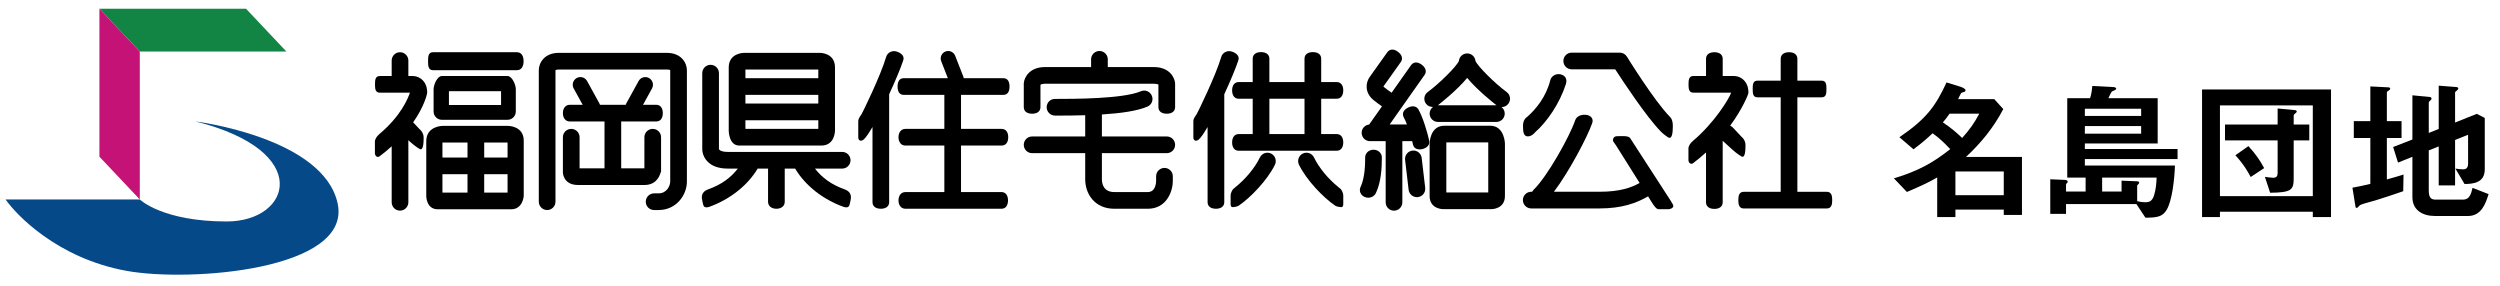 <?xml version="1.0" encoding="utf-8"?>
<!-- Generator: Adobe Illustrator 16.0.0, SVG Export Plug-In . SVG Version: 6.00 Build 0)  -->
<!DOCTYPE svg PUBLIC "-//W3C//DTD SVG 1.1//EN" "http://www.w3.org/Graphics/SVG/1.1/DTD/svg11.dtd">
<svg version="1.1" id="レイヤー_1" xmlns="http://www.w3.org/2000/svg" xmlns:xlink="http://www.w3.org/1999/xlink" x="0px"
	 y="0px" width="384px" height="44px" viewBox="0 0 384 44" enable-background="new 0 0 384 44" xml:space="preserve">
<g>
	<g>
		<path d="M66.514,10.78h12.891c0.708,0,1.019-0.618,1.019-1.38s-0.311-1.379-1.019-1.379H66.514c-0.707,0-0.765,0.617-0.765,1.379
			S65.807,10.78,66.514,10.78z"/>
		<path d="M67.88,11.674c-0.708,0-1.28,1.331-1.28,2.036v3.414c0,0.708,0.572,1.279,1.28,1.279h10.067
			c0.707,0,1.282-0.571,1.282-1.279V13.71c0-0.706-0.575-2.036-1.282-2.036H67.88z M76.964,16.129h-8.009v-2.125h8.009V16.129z"/>
		<path d="M78.035,19.333H67.999c0,0-2.525,0-2.525,2.359v8.429c0,0,0,2.024,1.757,2.024h11.294c1.781,0,1.921-2.024,1.921-2.024
			v-8.53C80.445,19.333,78.035,19.333,78.035,19.333z M77.962,24.196h-3.59v-2.298h3.59V24.196z M71.809,21.897v2.298h-3.851v-2.298
			H71.809z M67.958,26.757h3.851v2.826h-3.851V26.757z M74.372,29.583v-2.826h3.59v2.826H74.372z"/>
		<path d="M267.489,24.028c0.563,0.313,0.619-0.891,0.619-1.747c0-0.851-0.656-1.315-0.656-1.315l-1.283-1.374
			c-0.121-0.126-0.262-0.223-0.416-0.287c1.963-2.678,2.748-4.777,2.777-4.904c0.016-0.074,0.023-0.149,0.025-0.223
			c0.006-0.183,0.004-1.139-0.676-1.843c-0.293-0.302-0.811-0.661-1.627-0.661h-1.645V9.039c0-0.708-0.572-1.018-1.279-1.018
			s-1.283,0.31-1.283,1.018v2.635h-1.922c-0.709,0-0.766,0.574-0.766,1.28c0,0.709,0.057,1.283,0.766,1.283h5.785
			c-0.336,0.945-2.555,4.603-5.881,7.416c-0.654,0.555-0.682,1.111-0.682,1.034c0,0.267,0,1.415,0,1.895
			c0,0.399,0.346,0.765,0.738,0.467c0.707-0.538,1.355-1.083,1.961-1.632v7.651c0,0.71,0.576,1.02,1.283,1.02s1.279-0.31,1.279-1.02
			v-9.442l1.523,1.395C266.132,23.02,266.925,23.721,267.489,24.028z"/>
		<path d="M64.415,19.813L63.46,18.79c1.721-2.46,2.101-4.258,2.128-4.389c0.018-0.074,0.025-0.149,0.025-0.223
			c0.007-0.183,0.006-1.139-0.676-1.843c-0.292-0.302-0.812-0.661-1.629-0.661h-0.584V9.301c0-0.706-0.576-1.28-1.284-1.28
			c-0.708,0-1.278,0.574-1.278,1.28v2.374h-1.799c-0.708,0-0.764,0.574-0.764,1.28c0,0.709,0.056,1.283,0.764,1.283h4.602
			c-0.333,0.945-1.368,3.546-4.698,6.361c-0.652,0.558-0.681,1.11-0.681,1.034c0,0.266,0,1.412,0,1.893
			c0,0.4,0.347,0.766,0.743,0.466c0.671-0.507,1.275-1.016,1.833-1.52v8.597c0,0.71,0.57,1.282,1.278,1.282
			c0.708,0,1.284-0.571,1.284-1.282v-9.535l0.366,0.337c0,0,0.799,0.699,1.363,1.011c0.563,0.313,0.619-0.893,0.619-1.748
			C65.072,20.282,64.415,19.813,64.415,19.813z"/>
		<path d="M102.418,8.118H85.845c-2.264,0-3.086,1.589-3.086,2.662v20.2c0,0.708,0.577,1.281,1.283,1.281s1.279-0.573,1.279-1.281
			v-20.2c0,0,0.156-0.099,0.524-0.099h16.573c0.121,0,0.507,0.012,0.527,0.099v17.112c0,0.632-0.522,1.807-1.779,1.807h-0.695
			c-0.707,0-1.283,0.573-1.283,1.281s0.576,1.281,1.283,1.281h0.695c2.68,0,4.341-2.266,4.341-4.369V10.78
			C105.507,9.707,104.684,8.118,102.418,8.118z"/>
		<path d="M101.541,26.485v-5.406c0-0.709-0.572-1.282-1.283-1.282c-0.707,0-1.28,0.573-1.28,1.282v4.774h-3.562V18.66h5.374
			c0.707,0,1.016-0.577,1.016-1.283c0-0.707-0.309-1.282-1.016-1.282h-2.023l1.383-2.512c0.314-0.567,0.107-1.283-0.463-1.597
			c-0.568-0.315-1.284-0.105-1.598,0.462l-1.927,3.505c-0.026,0.045-0.027,0.096-0.047,0.142H92.15
			c-0.017-0.045-0.021-0.097-0.045-0.142l-1.928-3.505c-0.315-0.568-1.027-0.778-1.598-0.462c-0.566,0.314-0.773,1.03-0.464,1.597
			l1.385,2.512h-1.964c-0.708,0-1.076,0.575-1.076,1.282c0,0.706,0.367,1.283,1.076,1.283h5.316v7.193h-3.829v-4.774
			c0-0.709-0.572-1.282-1.28-1.282c-0.71,0-1.283,0.573-1.283,1.282v5.406c0,0,0,1.931,2.333,1.931h10.22
			C101.543,28.416,101.541,25.623,101.541,26.485z"/>
		<path d="M113.56,22.359h12.591c2.104,0,2.104-2.288,2.104-2.288v-9.718c0-2.236-2.287-2.236-2.287-2.236h-11.683
			c0,0-2.352,0-2.352,2.236v9.718C111.934,20.071,111.934,22.359,113.56,22.359z M125.692,15.904h-11.196v-1.329h11.196V15.904z
			 M114.496,19.797v-1.328h11.196v1.328H114.496z M125.692,10.681v1.331h-11.196v-1.331H125.692z"/>
		<path d="M129.714,29.078c-2.046-0.733-3.475-1.807-4.537-3.183h4.183c0.708,0,1.281-0.571,1.281-1.279
			c0-0.706-0.573-1.283-1.281-1.283H111.8c-0.917,0-1.354-0.244-1.37-0.484V11.24c0-0.707-0.575-1.284-1.283-1.284
			s-1.282,0.577-1.282,1.284l0.003,11.521c-0.011,0.189-0.033,1.157,0.766,2.009c0.698,0.75,1.761,1.125,3.165,1.125h1.532
			c-1.064,1.376-2.493,2.45-4.54,3.183c-0.665,0.238-1.177,0.71-0.926,1.703c0.135,0.539,0.106,1.069,0.634,1.069
			c0.144,0,0.287-0.021,0.43-0.074c3.207-1.147,5.921-3.313,7.446-5.881h1.598v5.085c0,0.708,0.572,1.084,1.279,1.084
			c0.709,0,1.284-0.376,1.284-1.084v-5.085h1.597c1.523,2.567,4.238,4.734,7.444,5.881c0.143,0.052,0.29,0.074,0.43,0.074
			c0.525,0,0.499-0.53,0.633-1.069C130.891,29.788,130.382,29.315,129.714,29.078z"/>
		<path d="M154.109,14.575c0.708,0,0.954-0.576,0.954-1.285c0-0.706-0.246-1.279-0.954-1.279h-6.085
			c-0.014-0.059-0.009-0.12-0.031-0.175l-1.278-3.271c-0.231-0.591-0.9-0.883-1.49-0.652c-0.593,0.231-0.886,0.898-0.654,1.49
			l1.02,2.609h-6.768c-0.709,0-0.956,0.573-0.956,1.279c0,0.708,0.247,1.285,0.956,1.285h6.229v5.222h-5.965
			c-0.707,0-1.079,0.573-1.079,1.282c0,0.708,0.372,1.28,1.079,1.28h5.965v7.142h-5.965c-0.707,0-1.079,0.574-1.079,1.28
			c0,0.712,0.372,1.284,1.079,1.284h14.73c0.708,0,1.013-0.572,1.013-1.284c0-0.706-0.305-1.28-1.013-1.28h-6.203v-7.142h6.23
			c0.709,0,1.02-0.572,1.02-1.28c0-0.709-0.311-1.282-1.02-1.282h-6.23v-5.222H154.109z"/>
		<path d="M177.234,10.302h-7.08V9.11c0-0.705-0.574-1.279-1.28-1.279c-0.707,0-1.282,0.575-1.282,1.279v1.192h-7.081
			c-2.397,0-3.178,1.601-3.253,2.447c-0.004,0.039-0.005,0.079-0.005,0.117v3.583c0,0.711,0.573,1.017,1.282,1.017
			c0.708,0,1.28-0.306,1.28-1.017v-3.411c0.065-0.08,0.278-0.173,0.697-0.173h16.722c0.445,0,0.662,0.107,0.699,0.115v3.468
			c0,0.711,0.572,1.017,1.281,1.017c0.709,0,1.283-0.306,1.283-1.017v-3.583c0-0.038-0.002-0.078-0.006-0.117
			C180.414,11.903,179.634,10.302,177.234,10.302z"/>
		<path d="M179.214,23.525c0.709,0,1.283-0.571,1.283-1.282s-0.574-1.282-1.283-1.282h-9.962v-3.378
			c2.875-0.179,5.412-0.529,6.996-1.209c0.651-0.279,0.951-1.033,0.672-1.681c-0.277-0.654-1.033-0.956-1.68-0.675
			c-2.736,1.173-10.261,1.177-13.177,1.177c-0.012,0-0.022,0-0.035,0c-0.708,0-1.262,0.575-1.262,1.285
			c0,0.707,0.594,1.278,1.302,1.278l0,0c1.527,0,3.092-0.013,4.619-0.058v3.262h-8.152c-0.709,0-1.282,0.571-1.282,1.282
			s0.573,1.282,1.282,1.282h8.152v4.019c0,2.176,1.405,4.521,4.487,4.521h5.125c2.819,0,3.844-2.563,3.844-4.288v-0.703
			c0-0.707-0.572-1.282-1.278-1.282c-0.712,0-1.285,0.575-1.285,1.282v0.703c0,0.176-0.034,1.724-1.28,1.724h-5.125
			c-1.737,0-1.923-1.371-1.923-1.958v-4.019H179.214z"/>
		<path d="M190.213,9.255c0.218-0.675-0.341-1.12-1.017-1.339c-0.667-0.216-1.413,0.145-1.611,0.824
			c-0.837,2.875-3.657,8.623-3.78,8.799c-0.389,0.552-0.506,0.78-0.506,1.089c0,0.306,0,2.099,0,2.494
			c0,0.394,0.336,0.687,0.793,0.339c0.326-0.252,0.822-0.975,1.393-1.958v11.542c0,0.708,0.572,1.018,1.279,1.018
			c0.71,0,1.285-0.31,1.285-1.018V14.474C188.996,12.429,189.83,10.434,190.213,9.255z"/>
		<path d="M138.742,9.255c0.218-0.675-0.341-1.12-1.016-1.339c-0.67-0.216-1.416,0.145-1.612,0.824
			c-0.839,2.875-3.656,8.623-3.779,8.799c-0.392,0.552-0.505,0.78-0.505,1.089c0,0.306,0,2.099,0,2.494
			c0,0.394,0.336,0.687,0.792,0.339c0.326-0.252,0.821-0.975,1.393-1.958v11.542c0,0.708,0.574,1.018,1.282,1.018
			c0.708,0,1.278-0.31,1.278-1.018V14.474C137.524,12.429,138.359,10.434,138.742,9.255z"/>
		<path d="M205.306,15.167c0.707,0,1.02-0.576,1.02-1.282c0-0.709-0.313-1.283-1.02-1.283h-2.37V9.021
			c0-0.708-0.572-1.017-1.281-1.017c-0.709,0-1.283,0.31-1.283,1.017v3.582h-5.396V9.021c0-0.708-0.577-1.017-1.283-1.017
			c-0.708,0-1.278,0.31-1.278,1.017v3.582h-2.137c-0.709,0-1.024,0.574-1.024,1.283c0,0.706,0.315,1.282,1.024,1.282h2.137v5.424
			h-2.137c-0.709,0-1.024,0.576-1.024,1.283c0,0.709,0.315,1.28,1.024,1.28h15.027c0.707,0,1.02-0.571,1.02-1.28
			c0-0.707-0.313-1.283-1.02-1.283h-2.37v-5.424H205.306z M200.373,20.591h-5.396v-5.424h5.396V20.591z"/>
		<path d="M195.235,23.586c-0.637-0.311-1.403-0.041-1.712,0.593c-0.795,1.642-2.243,3.349-3.715,4.529
			c-0.211,0.165-0.158,0.157-0.347,0.288c-0.163,0.109-0.435,0.685-0.439,0.96v1.483c0.036,0.223,0.109,0.376,0.281,0.376
			c0.248,0,0.737-0.074,0.958-0.222c1.842-1.253,4.429-3.949,5.569-6.294C196.136,24.663,195.872,23.896,195.235,23.586z"/>
		<path d="M205.54,28.708c-1.473-1.18-2.917-2.887-3.713-4.529c-0.31-0.634-1.073-0.903-1.713-0.593
			c-0.637,0.31-0.901,1.077-0.592,1.713c1.14,2.346,3.723,5.041,5.567,6.294c0.221,0.147,0.71,0.222,0.96,0.222
			c0.169,0,0.241-0.153,0.277-0.376v-1.483c-0.001-0.276-0.273-0.852-0.433-0.96C205.7,28.865,205.752,28.873,205.54,28.708z"/>
		<path d="M217.867,16.806c-0.354-0.611-1.096-0.574-1.708-0.218c-0.612,0.351-0.862,0.886-0.51,1.501
			c0.141,0.245,0.299,0.612,0.459,1.031h-2.659l5.367-7.613c0.41-0.578,0.095-1.195-0.482-1.604
			c-0.578-0.408-1.206-0.452-1.612,0.128l-2.972,4.212c-0.301-0.204-0.701-0.491-1.152-0.855c-0.057-0.046-0.088-0.083-0.108-0.104
			l2.67-3.75c0.412-0.577,0.105-1.197-0.47-1.605c-0.577-0.414-1.203-0.459-1.616,0.115l-2.716,3.816
			c-0.545,0.765-0.833,2.331,0.621,3.514c0.497,0.407,0.942,0.725,1.293,0.963l-1.971,2.791c-0.646,0.067-1.152,0.605-1.152,1.271
			c0,0.707,0.572,1.283,1.281,1.283h2.409v9.396c0,0.707,0.57,1.28,1.278,1.28c0.709,0,1.283-0.573,1.283-1.28v-9.396h1.512
			c0.038,0.162,0.078,0.318,0.109,0.467c0.13,0.599,0.539,0.797,1.127,0.797c0.091,0,0.185-0.011,0.276-0.034
			c0.693-0.148,1.251-0.62,1.1-1.313C219.244,20.313,218.542,17.976,217.867,16.806z"/>
		<path d="M210.973,22.997c-0.706,0-1.283,0.523-1.283,1.174c0,0.76,0,3.078-0.706,4.545c-0.285,0.595,0.008,1.288,0.656,1.549
			c0.168,0.069,0.342,0.103,0.518,0.103c0.492,0,0.96-0.264,1.172-0.702c0.83-1.718,0.923-3.96,0.923-5.495
			C212.253,23.52,211.681,22.997,210.973,22.997z"/>
		<path d="M226.636,9.366c-0.063-0.65-0.609-1.16-1.275-1.16c-0.668,0-1.215,0.51-1.277,1.16c-0.32,0.796-2.998,3.471-4.777,4.764
			c-0.574,0.417-0.701,1.218-0.285,1.79c0.266,0.361,0.679,0.519,1.091,0.502c-0.314,0.237-0.521,0.606-0.521,1.026
			c0,0.708,0.575,1.281,1.285,1.281h8.967c0.709,0,1.283-0.573,1.283-1.281c0-0.408-0.195-0.767-0.494-1.004
			c0.01,0,0.018,0.003,0.027,0.003c0.395,0,0.785-0.184,1.035-0.528c0.418-0.572,0.291-1.373-0.281-1.79
			C229.634,12.836,226.956,10.162,226.636,9.366z M229.843,16.166h-8.967c-0.007,0-0.011,0.002-0.018,0.002
			c0.366-0.285,2.913-2.278,4.502-4.203c1.588,1.925,4.135,3.918,4.5,4.203C229.853,16.168,229.851,16.166,229.843,16.166z"/>
		<path d="M228.894,19.312h-7.036c-2.267,0-2.267,2.75-2.267,2.75v8.046c0,2.016,2.044,2.016,2.044,2.016h7.479
			c0,0,2.043,0,2.043-2.016v-8.046C231.157,22.168,231.157,19.312,228.894,19.312z M228.595,29.563h-6.441v-7.688h6.441V29.563z"/>
		<path d="M218.37,24.257c-0.084-0.706-0.734-1.215-1.424-1.124c-0.702,0.083-1.205,0.719-1.123,1.421l0.541,4.596
			c0.078,0.653,0.629,1.133,1.272,1.133c0.051,0,0.1-0.004,0.151-0.008c0.704-0.084,1.207-0.72,1.124-1.424L218.37,24.257z"/>
		<path d="M234.69,20.949c0.65,0,1.137-0.667,1.137-0.667c1.762-1.538,3.713-4.331,4.688-7.351c0.26-0.807-0.1-1.335-0.787-1.505
			c-0.686-0.175-1.438,0.215-1.605,0.901c-0.627,2.504-2.168,4.422-3.568,5.643c0,0-0.623,0.336-0.623,1.342
			C233.931,20.32,234.038,20.949,234.69,20.949z"/>
		<path d="M241.413,10.648h6.684c1.178,1.822,4.775,7.279,7.01,9.559c0,0,0.426,0.445,1.084,0.872
			c0.66,0.426,0.756-0.72,0.756-1.767c0-1.049-0.459-1.38-0.459-1.38c-2.459-2.51-6.563-9.181-6.609-9.255
			c-0.236-0.366-0.643-0.592-1.08-0.592h-7.385c-0.709,0-1.279,0.576-1.279,1.283C240.134,10.075,240.704,10.648,241.413,10.648z"/>
		<path d="M256.429,30.542l-6.057-9.353c-0.264-0.387-1.465-0.267-2.027-0.267s-0.717,0.624-0.502,0.875
			c0.213,0.252,0.6,0.892,0.6,0.892l3.404,5.414c-1.248,0.704-2.988,1.351-6.199,1.351h-6.967c2.309-3.04,5.18-8.474,5.889-10.565
			c0.227-0.674-0.227-1.167-0.932-1.246c-0.736-0.085-1.471,0.177-1.697,0.849c-0.838,2.474-4.305,8.67-6.361,10.635
			c-0.102,0.096-0.17,0.209-0.234,0.327h-0.146c-0.709,0-1.283,0.573-1.283,1.278c0,0.708,0.574,1.285,1.283,1.285h10.449
			c3.521,0,5.744-0.838,7.496-1.859l0.676,1.086c0,0,0.543,0.888,0.893,0.888c0.348,0,1.611,0,1.611,0s0.99-0.107,0.6-0.778
			C256.534,30.677,256.429,30.542,256.429,30.542z"/>
		<path d="M280.583,29.461h-4.506V14.95h3.715c0.707,0,0.75-0.574,0.75-1.28c0-0.705-0.043-1.282-0.75-1.282h-3.715V9.039
			c0-0.708-0.574-1.018-1.279-1.018c-0.707,0-1.283,0.31-1.283,1.018v3.348h-3.553c-0.709,0-0.748,0.578-0.748,1.282
			c0,0.706,0.039,1.28,0.748,1.28h3.553v14.511h-5.664c-0.707,0-0.846,0.57-0.846,1.281c0,0.707,0.139,1.28,0.846,1.28h12.732
			c0.711,0,0.846-0.573,0.846-1.28C281.429,30.031,281.294,29.461,280.583,29.461z"/>
	</g>
	<polygon fill="#128443" points="43.987,7.913 21.473,7.913 15.27,1.342 37.788,1.342 	"/>
	<polygon fill="#C51277" points="21.473,7.913 21.473,30.639 15.27,24.066 15.27,1.342 	"/>
	<g>
		<path fill="#054988" d="M51.871,31.293C49.74,21.112,30.011,18.65,30.011,18.65c18.232,4.538,14.718,15.367,4.811,15.367
			c-9.899,0-13.349-3.378-13.349-3.378H0.858c1.572,2.263,7.868,9.025,18.603,10.969C29.212,43.374,54.002,41.474,51.871,31.293z"/>
	</g>
</g>
<g>
	<g>
		<path d="M307.778,33.013V32.19h-7.426v1.151h-2.797v-6.085c-1.574,0.893-2.326,1.222-4.652,2.232l-1.998-2.091
			c3.713-1.128,5.945-2.349,8.648-4.488c-0.871-0.94-1.67-1.692-2.703-2.444c-0.986,0.94-1.715,1.552-2.938,2.467l-2.162-1.856
			c4.113-2.797,5.547-4.748,7.238-8.413l2.209,0.682c0.188,0.07,0.705,0.282,0.705,0.517c0,0.071-0.023,0.141-0.07,0.188
			c-0.07,0.071-0.564,0.165-0.611,0.259c-0.094,0.117-0.377,0.775-0.447,0.917h5.547l1.385,1.527
			c-1.504,2.867-3.406,5.193-5.732,7.354h8.6v8.906H307.778z M299.458,17.457c-0.398,0.564-0.609,0.847-1.033,1.34
			c1.363,0.916,2.209,1.668,2.961,2.396c1.199-1.339,1.857-2.279,2.633-3.736H299.458z M307.778,26.34h-7.426v3.642h7.426V26.34z"/>
		<path d="M320.233,24.436v0.987h13.84c-0.07,2.068-0.422,5.405-1.291,6.837c-0.635,1.034-1.457,1.175-3.244,1.175l-1.387-2.091
			h-10.809v1.504h-2.42v-5.311l2.209,0.094c0.141,0,0.469,0.047,0.469,0.282c0,0.094-0.047,0.142-0.117,0.211
			c-0.07,0.071-0.141,0.119-0.141,0.259v1.034h3.008v-2.138h-2.82V15.083h3.502c0.211-0.611,0.305-1.315,0.352-1.879l3.127,0.165
			c0.188,0,0.539,0.046,0.539,0.234c0,0.118-0.141,0.211-0.188,0.235c-0.07,0.047-0.4,0.164-0.471,0.211
			c-0.117,0.095-0.469,0.869-0.539,1.034h7.566v6.956h-11.186v0.846h14.24v1.551H320.233z M328.88,16.705h-8.646v1.105h8.646V16.705
			z M328.88,19.361h-8.646v1.174h8.646V19.361z M322.888,27.279v2.138h2.984V27.75l2.326,0.094c0.143,0,0.377,0.024,0.377,0.212
			c0,0.093-0.047,0.141-0.094,0.188c-0.188,0.188-0.211,0.234-0.211,0.352v2.302c0.258,0.071,0.752,0.165,1.244,0.165
			c0.588,0,1.059-0.118,1.363-1.104c0.258-0.847,0.352-1.763,0.377-2.679H322.888z"/>
		<path d="M355.247,33.341V32.52h-14.264v0.821h-2.748V13.745h19.809v19.597H355.247z M355.247,16.188h-14.264v13.935h14.264V16.188
			z M352.31,21.569v5.828c0,1.739-0.305,2.187-3.619,2.209l-0.799-2.444c0.447,0.07,1.035,0.142,1.27,0.142
			c0.518,0,0.682-0.259,0.682-0.729v-5.005h-8.084v-2.444h8.084v-2.466l2.68,0.258c0.117,0,0.258,0.094,0.258,0.211
			c0,0.07-0.07,0.165-0.141,0.212c-0.26,0.211-0.33,0.258-0.33,0.47v1.315h2.396v2.444H352.31z M345.706,27.186
			c-0.352-0.658-1.01-1.88-2.35-3.337l1.998-1.41c1.129,1.222,1.832,2.279,2.42,3.384L345.706,27.186z"/>
		<path d="M369.136,29.37c-1.408,0.494-2.842,0.963-4.275,1.411c-0.236,0.07-1.363,0.376-1.598,0.446
			c-0.541,0.165-0.752,0.234-0.918,0.423c-0.141,0.164-0.234,0.282-0.352,0.282c-0.094,0-0.188-0.071-0.188-0.164l-0.471-2.937
			c0.939-0.166,1.975-0.4,2.75-0.588v-7.05h-2.539v-2.584h2.539v-5.335l2.771,0.142c0.143,0,0.283,0.07,0.283,0.211
			c0,0.142-0.189,0.235-0.236,0.282c-0.117,0.07-0.281,0.164-0.281,0.306v4.395h2.256v2.584h-2.256v6.369
			c1.34-0.376,1.809-0.517,2.561-0.752L369.136,29.37z M379.077,33.178h-5.053c-1.928,0-3.479-0.917-3.479-2.891v-6.204
			l-2.209,0.893l-0.752-2.396l2.961-1.151v-6.791l2.656,0.258c0.141,0.023,0.281,0.071,0.281,0.235c0,0.118-0.07,0.211-0.164,0.282
			c-0.164,0.142-0.258,0.235-0.258,0.353v4.652l1.527-0.61v-6.65l2.725,0.212c0.164,0.023,0.283,0.093,0.283,0.211
			c0,0.093-0.07,0.188-0.143,0.258c-0.141,0.118-0.352,0.258-0.352,0.376v4.605l3.336-1.339l1.223,0.634v7.895
			c0,2.091-1.785,2.233-3.102,2.256l-1.41-2.374c0.424,0.071,0.846,0.118,1.246,0.118c0.682,0,0.705-0.682,0.705-0.846V20.7
			l-1.998,0.799v6.979h-2.514v-5.992l-1.527,0.611v6.156c0,1.176,0.375,1.41,1.104,1.41h4.16c1.01,0,1.244-0.893,1.457-1.81
			l2.467,0.963C381.825,31.157,381.19,33.178,379.077,33.178z"/>
	</g>
</g>
</svg>
